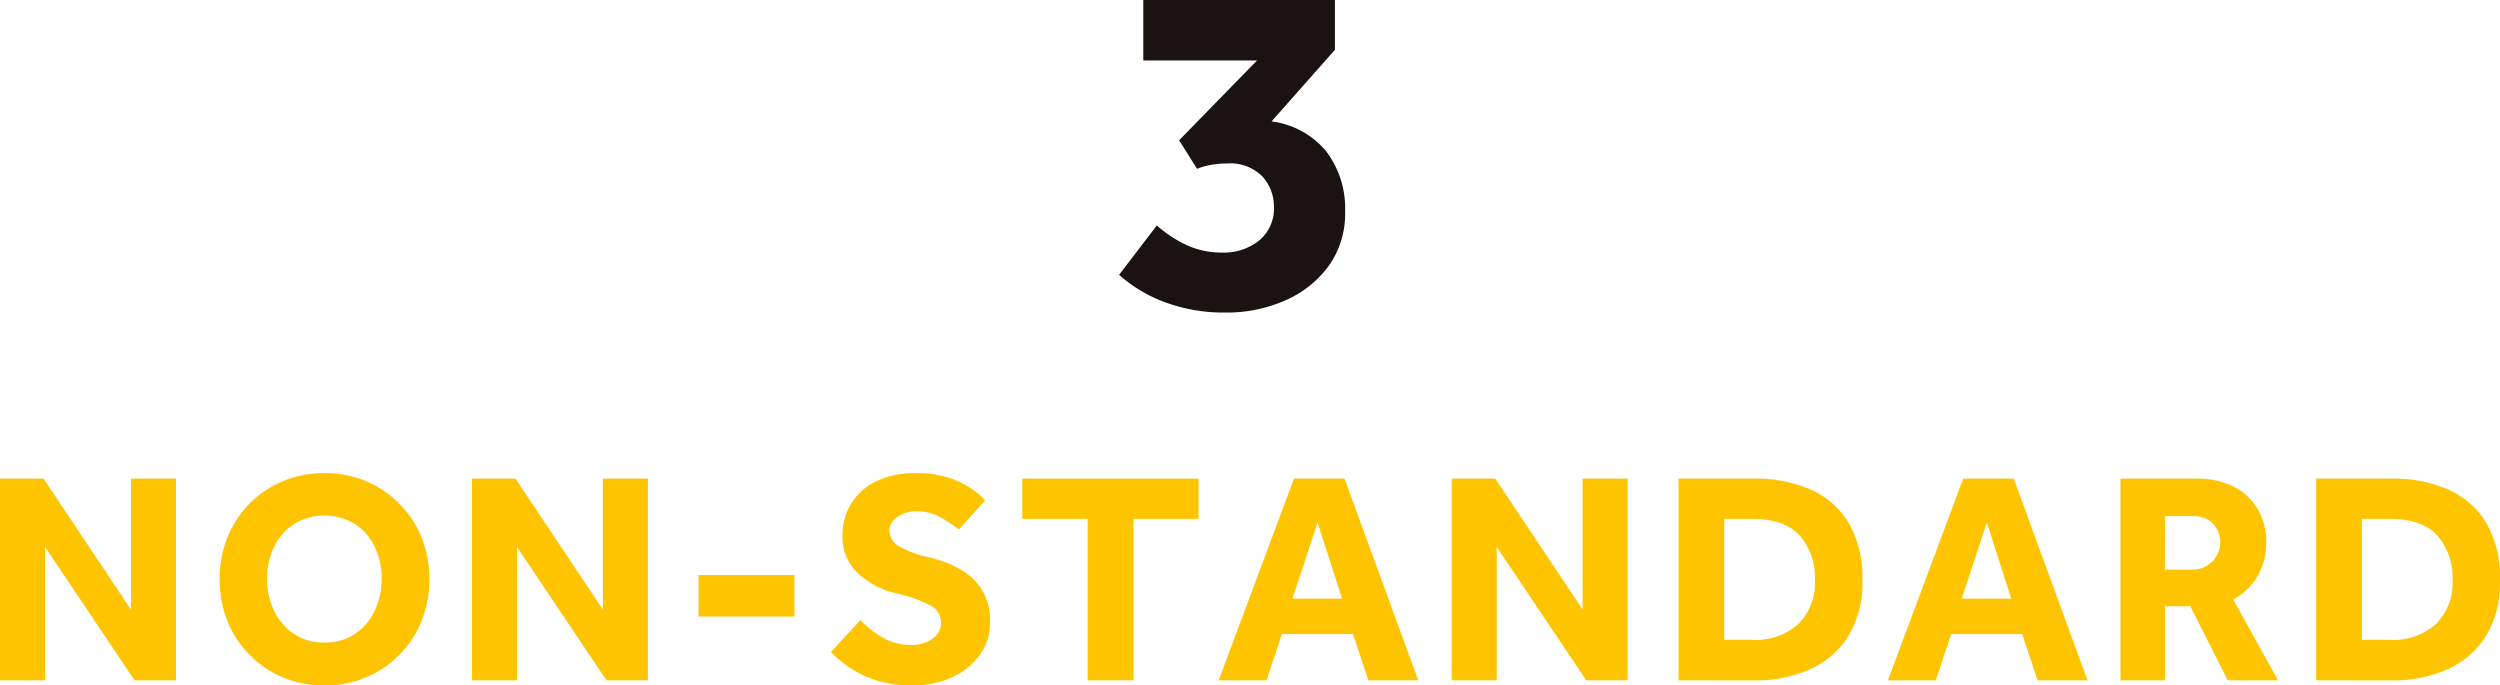 <svg xmlns="http://www.w3.org/2000/svg" width="248" height="68" viewBox="0 0 248 68">
  <g id="グループ_142" data-name="グループ 142" transform="translate(-481.719 -3375.259)">
    <path id="パス_2543" data-name="パス 2543" d="M592.987,3402.523l3.745-4.9a12.264,12.264,0,0,0,3.047,1.992,8.331,8.331,0,0,0,3.433.7,5.6,5.6,0,0,0,3.671-1.2,4.1,4.1,0,0,0,1.464-3.36,4.4,4.4,0,0,0-1.128-2.976,4.5,4.5,0,0,0-3.575-1.3,8.2,8.2,0,0,0-1.7.168,6.566,6.566,0,0,0-1.224.36l-1.776-2.832,7.728-7.92H595.387v-6H614.4v4.944l-6.288,7.105a8.4,8.4,0,0,1,5.448,3,9.361,9.361,0,0,1,1.849,5.927,8.9,8.9,0,0,1-1.656,5.449,10.577,10.577,0,0,1-4.344,3.407,14.34,14.34,0,0,1-5.809,1.177,16.908,16.908,0,0,1-6.024-1.009A14.384,14.384,0,0,1,592.987,3402.523Z" transform="translate(-0.255)" fill="#1a1311"/>
    <path id="パス_2544" data-name="パス 2544" d="M481.719,3442.048v-20.01h4.32l8.67,12.99v-12.99h4.47v20.01h-4.11l-8.88-13.231v13.231Z" transform="translate(0 0.701)" fill="#ffc400"/>
    <path id="パス_2545" data-name="パス 2545" d="M513.909,3442.558a10.484,10.484,0,0,1-4.109-.8,10.164,10.164,0,0,1-5.521-5.595,11.417,11.417,0,0,1,0-8.295,10.32,10.32,0,0,1,2.19-3.345,9.933,9.933,0,0,1,3.315-2.235,10.6,10.6,0,0,1,4.125-.795,10.492,10.492,0,0,1,4.11.795,10.2,10.2,0,0,1,5.52,5.58,11.4,11.4,0,0,1,0,8.295,10.167,10.167,0,0,1-5.52,5.595A10.492,10.492,0,0,1,513.909,3442.558Zm0-4.26a5.27,5.27,0,0,0,3.045-.87,5.634,5.634,0,0,0,1.95-2.31,7.331,7.331,0,0,0,.675-3.15,7.229,7.229,0,0,0-.675-3.135,5.549,5.549,0,0,0-1.95-2.28,5.85,5.85,0,0,0-6.09,0,5.659,5.659,0,0,0-1.965,2.28,7.1,7.1,0,0,0-.69,3.135,7.2,7.2,0,0,0,.69,3.15,5.746,5.746,0,0,0,1.965,2.31A5.27,5.27,0,0,0,513.909,3438.3Z" transform="translate(0 0.701)" fill="#ffc400"/>
    <path id="パス_2546" data-name="パス 2546" d="M528.639,3442.048v-20.01h4.32l8.67,12.99v-12.99h4.47v20.01h-4.111l-8.879-13.231v13.231Z" transform="translate(-0.105 0.701)" fill="#ffc400"/>
    <path id="パス_2547" data-name="パス 2547" d="M551.169,3435.718v-4.111h9.51v4.111Z" transform="translate(-0.151 0.701)" fill="#ffc400"/>
    <path id="パス_2548" data-name="パス 2548" d="M564.338,3439.228l2.91-3.15a10.109,10.109,0,0,0,2.085,1.65,5.654,5.654,0,0,0,3.045.81,3.718,3.718,0,0,0,1.35-.255,2.747,2.747,0,0,0,1.095-.75,1.737,1.737,0,0,0,.435-1.185,1.938,1.938,0,0,0-1.08-1.741,13.618,13.618,0,0,0-3.42-1.2,8.213,8.213,0,0,1-3.78-2.011,4.923,4.923,0,0,1-1.5-3.719,6.013,6.013,0,0,1,.81-3.075,5.906,5.906,0,0,1,2.43-2.25,8.685,8.685,0,0,1,4.08-.855,9.837,9.837,0,0,1,3.435.524,9.1,9.1,0,0,1,2.235,1.156,7.586,7.586,0,0,1,1.17,1.02l-2.61,2.88a18.239,18.239,0,0,0-1.74-1.155,4.879,4.879,0,0,0-2.55-.645,3.135,3.135,0,0,0-1.785.555,1.6,1.6,0,0,0-.825,1.335,1.872,1.872,0,0,0,1.08,1.649,10.5,10.5,0,0,0,2.97,1.051,12.312,12.312,0,0,1,2.835,1.08,6.089,6.089,0,0,1,2.235,2.01,5.9,5.9,0,0,1,.87,3.359,5.34,5.34,0,0,1-1.02,3.211,6.939,6.939,0,0,1-2.76,2.22,9.131,9.131,0,0,1-3.9.81,11.758,11.758,0,0,1-3.51-.48,10.287,10.287,0,0,1-2.67-1.245A10.865,10.865,0,0,1,564.338,3439.228Z" transform="translate(-0.184 0.701)" fill="#ffc400"/>
    <path id="パス_2549" data-name="パス 2549" d="M589.838,3442.048v-16.02h-6.48v-3.99h17.49v3.99H594.4v16.02Z" transform="translate(-0.228 0.701)" fill="#ffc400"/>
    <path id="パス_2550" data-name="パス 2550" d="M602.888,3442.048l7.47-20.01h5.01l7.32,20.01h-4.951l-1.529-4.59h-7.049l-1.531,4.59Zm7.32-8.1h4.92l-2.43-7.56Z" transform="translate(-0.274 0.701)" fill="#ffc400"/>
    <path id="パス_2551" data-name="パス 2551" d="M626.049,3442.048v-20.01h4.319l8.671,12.99v-12.99h4.469v20.01H639.4l-8.88-13.231v13.231Z" transform="translate(-0.324 0.701)" fill="#ffc400"/>
    <path id="パス_2552" data-name="パス 2552" d="M648.607,3442.048v-20.01h7.56a13.537,13.537,0,0,1,5.505,1.065,8.284,8.284,0,0,1,3.794,3.3,10.787,10.787,0,0,1,1.381,5.744,10.11,10.11,0,0,1-1.395,5.506,8.619,8.619,0,0,1-3.81,3.3,13.177,13.177,0,0,1-5.505,1.1Zm4.53-4.02h2.76a6.322,6.322,0,0,0,4.62-1.59,5.777,5.777,0,0,0,1.62-4.32,6.37,6.37,0,0,0-1.5-4.426q-1.5-1.663-4.74-1.664h-2.76Z" transform="translate(-0.375 0.701)" fill="#ffc400"/>
    <path id="パス_2553" data-name="パス 2553" d="M669.426,3442.048l7.47-20.01h5.011l7.319,20.01h-4.95l-1.529-4.59H675.7l-1.53,4.59Zm7.321-8.1h4.92l-2.431-7.56Z" transform="translate(-0.425 0.701)" fill="#ffc400"/>
    <path id="パス_2554" data-name="パス 2554" d="M692.587,3442.048v-20.01h7.439a8.035,8.035,0,0,1,3.9.855,5.724,5.724,0,0,1,2.34,2.28,6.422,6.422,0,0,1,.781,3.135,6.619,6.619,0,0,1-.856,3.39,6.244,6.244,0,0,1-2.415,2.34l4.44,8.01h-4.98l-3.72-7.35H697v7.35Zm4.41-10.981h2.79a2.726,2.726,0,0,0,1.965-4.589,2.69,2.69,0,0,0-1.965-.72H697Z" transform="translate(-0.518 0.701)" fill="#ffc400"/>
    <path id="パス_2555" data-name="パス 2555" d="M712,3442.048v-20.01h7.559a13.53,13.53,0,0,1,5.5,1.065,8.286,8.286,0,0,1,3.8,3.3,10.787,10.787,0,0,1,1.381,5.744,10.11,10.11,0,0,1-1.4,5.506,8.616,8.616,0,0,1-3.809,3.3,13.177,13.177,0,0,1-5.505,1.1Zm4.53-4.02h2.76a6.322,6.322,0,0,0,4.62-1.59,5.777,5.777,0,0,0,1.62-4.32,6.37,6.37,0,0,0-1.5-4.426q-1.5-1.663-4.74-1.664h-2.76Z" transform="translate(-0.518 0.701)" fill="#ffc400"/>
  </g>
</svg>

